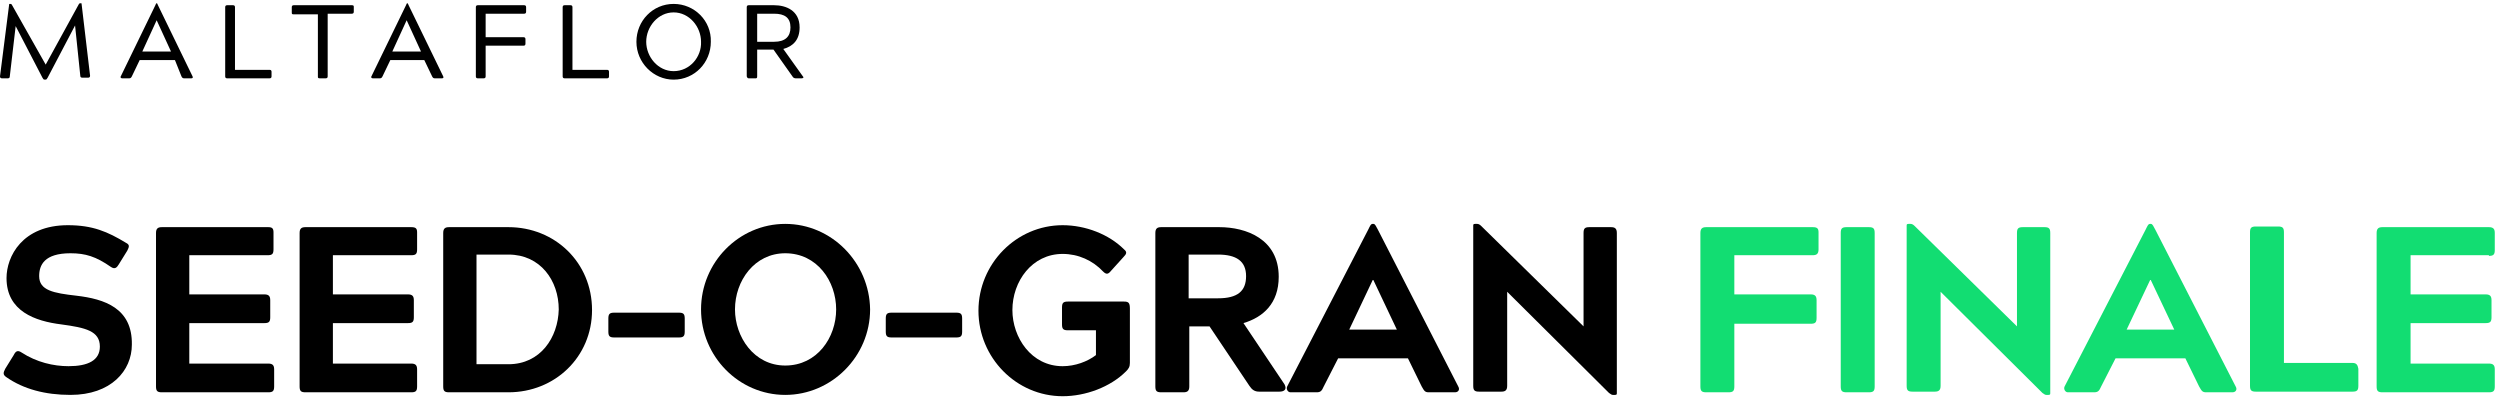 <?xml version="1.0" encoding="utf-8"?>
<!-- Generator: Adobe Illustrator 23.0.1, SVG Export Plug-In . SVG Version: 6.00 Build 0)  -->
<svg version="1.1" id="Layer_1" xmlns="http://www.w3.org/2000/svg" xmlns:xlink="http://www.w3.org/1999/xlink" x="0px" y="0px"
	 viewBox="0 0 383 61" style="enable-background:new 0 0 383 61;" xml:space="preserve">
<style type="text/css">
	.st0{fill:#12DD72;}
</style>
<title>MALTAFLOR Seed-o-gra</title>
<desc>Created with Sketch.</desc>
<g>
	<path d="M77.9,34.8h-9.1c-0.6,0-0.9,0.2-0.9,0.9v23.5c0,0.7,0.2,0.9,0.9,0.9h9.1c7.1,0,12.8-5.4,12.8-12.6
		C90.7,40.2,85,34.8,77.9,34.8z M77.9,55.8H73V39h4.9c4.9,0,7.7,4,7.7,8.4C85.5,51.7,82.8,55.8,77.9,55.8z"/>
	<path d="M73.2,12h0.9c0.2,0,0.3-0.1,0.3-0.3V7h5.8c0.2,0,0.3-0.1,0.3-0.3V6c0-0.2-0.1-0.3-0.3-0.3h-5.8V2.1h5.9
		c0.2,0,0.3-0.1,0.3-0.3V1.1c0-0.2-0.1-0.3-0.3-0.3h-7.1c-0.2,0-0.3,0.1-0.3,0.3v10.6C72.9,11.9,73,12,73.2,12z"/>
	<path d="M114.8,12h0.9c0.2,0,0.3,0,0.3-0.3V7.6h2.5l2.9,4.1c0.1,0.2,0.3,0.3,0.5,0.3h0.9c0.2,0,0.4-0.1,0.2-0.3l-3-4.2
		c1.5-0.4,2.5-1.4,2.5-3.3c0-2.6-2.1-3.4-3.9-3.4h-3.9c-0.2,0-0.3,0.1-0.3,0.3v10.6C114.5,12,114.6,12,114.8,12z M116,2.1h2.6
		c1.6,0,2.5,0.6,2.5,2.1c0,1.4-0.8,2.2-2.5,2.2H116V2.1z"/>
	<path d="M62.6,0.8c-0.1-0.2-0.1-0.3-0.2-0.3h0c-0.1,0-0.1,0.1-0.2,0.3l-5.3,10.9c-0.1,0.1,0,0.3,0.2,0.3h1.1c0.2,0,0.3-0.1,0.4-0.3
		l1.2-2.5H65l1.2,2.5c0.1,0.2,0.2,0.3,0.4,0.3h1.1c0.2,0,0.3-0.1,0.2-0.3L62.6,0.8z M60.1,7.9l2.2-4.8h0l2.2,4.8H60.1z"/>
	<path d="M48.7,11.7c0,0.2,0,0.3,0.3,0.3h0.9c0.2,0,0.3-0.1,0.3-0.3V2.1h3.7c0.2,0,0.3-0.1,0.3-0.3V1.1c0-0.2,0-0.3-0.3-0.3H45
		c-0.2,0-0.3,0.1-0.3,0.3v0.8c0,0.2,0,0.3,0.3,0.3h3.7V11.7z"/>
	<path d="M41.1,34.8H24.8c-0.6,0-0.9,0.2-0.9,0.9v23.5c0,0.7,0.2,0.9,0.9,0.9h16.3c0.7,0,0.9-0.2,0.9-0.9v-2.6
		c0-0.6-0.2-0.9-0.9-0.9H29v-6.2h11.5c0.7,0,0.9-0.2,0.9-0.9V46c0-0.6-0.2-0.9-0.9-0.9H29v-6h12c0.7,0,0.9-0.2,0.9-0.9v-2.6
		C41.9,35,41.7,34.8,41.1,34.8z"/>
	<path d="M1.5,11.7L2.4,4l4.1,7.9c0.1,0.2,0.2,0.3,0.3,0.3H7c0.1,0,0.2-0.1,0.3-0.3l4.2-8l0.8,7.7c0,0.2,0.1,0.3,0.3,0.3h0.9
		c0.2,0,0.3-0.1,0.3-0.3l-1.3-11c0-0.1,0-0.1-0.1-0.1h-0.1c-0.1,0-0.1,0-0.2,0.1l-5.1,9.3L1.8,0.7C1.7,0.6,1.7,0.6,1.6,0.6H1.5
		c-0.1,0-0.1,0-0.1,0.1L0,11.7C0,11.9,0.1,12,0.3,12h0.9C1.4,12,1.5,11.9,1.5,11.7z"/>
	<path d="M27.8,11.7c0.1,0.2,0.2,0.3,0.4,0.3h1.1c0.2,0,0.3-0.1,0.2-0.3L24.2,0.8c-0.1-0.2-0.1-0.3-0.2-0.3h0
		c-0.1,0-0.1,0.1-0.2,0.3l-5.3,10.9c-0.1,0.1,0,0.3,0.2,0.3h1.1c0.2,0,0.3-0.1,0.4-0.3l1.2-2.5h5.4L27.8,11.7z M21.8,7.9l2.2-4.8h0
		l2.2,4.8H21.8z"/>
	<path d="M11.7,45.3c-3.5-0.4-5.7-0.8-5.7-3c0-1.7,0.8-3.5,4.8-3.5c2.3,0,3.9,0.5,6.2,2.1c0.6,0.4,0.9,0.1,1.2-0.4l1.3-2.1
		c0.3-0.6,0.4-0.9-0.2-1.2c-2.8-1.7-5.1-2.7-8.9-2.7c-7,0-9.4,4.8-9.4,8.1c0,5.1,4.4,6.6,8.4,7.1c3.7,0.5,5.9,1,5.9,3.4
		c0,2.1-1.8,3-4.8,3c-2.3,0-4.9-0.6-7.2-2.1c-0.6-0.4-0.9-0.2-1.2,0.4l-1.3,2.1c-0.3,0.6-0.4,0.9,0.2,1.3c2.6,1.8,5.9,2.7,9.8,2.7
		c6.2,0,9.4-3.7,9.4-7.7C20.3,47.2,16,45.8,11.7,45.3z"/>
	<path d="M63,34.8H46.8c-0.6,0-0.9,0.2-0.9,0.9v23.5c0,0.7,0.2,0.9,0.9,0.9H63c0.7,0,0.9-0.2,0.9-0.9v-2.6c0-0.6-0.2-0.9-0.9-0.9H51
		v-6.2h11.5c0.7,0,0.9-0.2,0.9-0.9V46c0-0.6-0.2-0.9-0.9-0.9H51v-6h12c0.7,0,0.9-0.2,0.9-0.9v-2.6C63.9,35,63.7,34.8,63,34.8z"/>
	<path d="M34.8,12h6.5c0.2,0,0.3-0.1,0.3-0.3V11c0-0.2-0.1-0.3-0.3-0.3H36V1.1c0-0.2-0.1-0.3-0.3-0.3h-0.9c-0.2,0-0.3,0.1-0.3,0.3
		v10.6C34.5,11.9,34.6,12,34.8,12z"/>
	<path d="M120.3,34.3c-7.1,0-12.9,5.9-12.9,13.1c0,7.2,5.8,13.1,12.9,13.1c7.1,0,13-5.9,13-13.1C133.2,40.2,127.4,34.3,120.3,34.3z
		 M120.3,56c-4.8,0-7.7-4.4-7.7-8.6c0-4.4,3-8.6,7.7-8.6c4.9,0,7.8,4.3,7.8,8.6C128.1,51.7,125.2,56,120.3,56z"/>
	<path d="M93.3,11.7V11c0-0.2-0.1-0.3-0.3-0.3h-5.3V1.1c0-0.2-0.1-0.3-0.3-0.3h-0.9c-0.2,0-0.3,0.1-0.3,0.3v10.6
		c0,0.2,0.1,0.3,0.3,0.3H93C93.2,12,93.3,11.9,93.3,11.7z"/>
	<path class="st0" d="M286.3,34.8h-3.4c-0.7,0-0.9,0.2-0.9,0.9v23.5c0,0.7,0.2,0.9,0.9,0.9h3.4c0.7,0,0.9-0.2,0.9-0.9V35.7
		C287.2,35,287,34.8,286.3,34.8z"/>
	<path class="st0" d="M277.7,34.8h-16.3c-0.6,0-0.9,0.2-0.9,0.9v23.5c0,0.7,0.2,0.9,0.9,0.9h3.4c0.7,0,0.9-0.2,0.9-0.9v-9.6h11.7
		c0.7,0,0.9-0.2,0.9-0.9V46c0-0.6-0.2-0.9-0.9-0.9h-11.7v-6h12c0.6,0,0.9-0.2,0.9-0.9v-2.6C278.6,35,278.4,34.8,277.7,34.8z"/>
	<path class="st0" d="M360.4,55.6h-10.5v-20c0-0.7-0.2-0.9-0.9-0.9h-3.4c-0.7,0-0.9,0.2-0.9,0.9v23.5c0,0.7,0.2,0.9,0.9,0.9h14.8
		c0.7,0,0.9-0.2,0.9-0.9v-2.6C361.2,55.9,361,55.6,360.4,55.6z"/>
	<path class="st0" d="M381.3,39.2c0.7,0,0.9-0.2,0.9-0.9v-2.6c0-0.6-0.2-0.9-0.9-0.9h-16.3c-0.6,0-0.9,0.2-0.9,0.9v23.5
		c0,0.7,0.2,0.9,0.9,0.9h16.3c0.7,0,0.9-0.2,0.9-0.9v-2.6c0-0.6-0.2-0.9-0.9-0.9h-12v-6.2h11.5c0.7,0,0.9-0.2,0.9-0.9V46
		c0-0.6-0.2-0.9-0.9-0.9h-11.5v-6H381.3z"/>
	<path d="M246.8,34.8h-3.3c-0.7,0-0.9,0.2-0.9,0.9V50l-15.7-15.4c-0.2-0.2-0.4-0.3-0.6-0.3H226c-0.3,0-0.3,0.1-0.3,0.3v24.5
		c0,0.7,0.2,0.9,0.9,0.9h3.4c0.6,0,0.9-0.2,0.9-0.9V44.7l15.6,15.5c0.3,0.2,0.4,0.3,0.6,0.3h0.3c0.3,0,0.3-0.1,0.3-0.3V35.7
		C247.7,35,247.4,34.8,246.8,34.8z"/>
	<path class="st0" d="M330.2,35.2c-0.3-0.5-0.4-0.9-0.7-0.9h-0.1c-0.3,0-0.4,0.3-0.7,0.9l-12.4,24c-0.2,0.4,0.1,0.9,0.5,0.9h4
		c0.6,0,0.8-0.2,1.1-0.9l2.2-4.3h10.7l2.1,4.3c0.4,0.7,0.5,0.9,1.1,0.9h4c0.5,0,0.8-0.4,0.5-0.9L330.2,35.2z M325.8,50.5l3.6-7.6
		h0.1l3.6,7.6H325.8z"/>
	<path class="st0" d="M313.2,34.8h-3.3c-0.7,0-0.9,0.2-0.9,0.9V50l-15.7-15.4c-0.2-0.2-0.4-0.3-0.6-0.3h-0.3c-0.3,0-0.3,0.1-0.3,0.3
		v24.5c0,0.7,0.2,0.9,0.9,0.9h3.4c0.6,0,0.9-0.2,0.9-0.9V44.7l15.6,15.5c0.3,0.2,0.4,0.3,0.6,0.3h0.3c0.3,0,0.3-0.1,0.3-0.3V35.7
		C314.1,35,313.9,34.8,313.2,34.8z"/>
	<path d="M103.2,0.6c-3.2,0-5.7,2.6-5.7,5.8c0,3.2,2.6,5.8,5.7,5.8c3.2,0,5.7-2.6,5.7-5.8C109,3.2,106.4,0.6,103.2,0.6z M103.2,10.9
		c-2.4,0-4.2-2.2-4.2-4.5c0-2.3,1.8-4.5,4.2-4.5c2.4,0,4.2,2.2,4.2,4.5C107.5,8.7,105.7,10.9,103.2,10.9z"/>
	<path d="M146.5,47.9h-9.9c-0.7,0-0.9,0.2-0.9,0.9v2c0,0.7,0.2,0.9,0.9,0.9h9.9c0.7,0,0.9-0.2,0.9-0.9v-2
		C147.4,48.1,147.2,47.9,146.5,47.9z"/>
	<path d="M104,47.9h-9.9c-0.7,0-0.9,0.2-0.9,0.9v2c0,0.7,0.2,0.9,0.9,0.9h9.9c0.7,0,0.9-0.2,0.9-0.9v-2
		C104.9,48.1,104.7,47.9,104,47.9z"/>
	<path d="M211.1,35.2c-0.3-0.5-0.4-0.9-0.7-0.9h-0.1c-0.3,0-0.4,0.3-0.7,0.9l-12.4,24c-0.2,0.4,0.1,0.9,0.5,0.9h4
		c0.6,0,0.8-0.2,1.1-0.9l2.2-4.3h10.7l2.1,4.3c0.4,0.7,0.5,0.9,1.1,0.9h4c0.5,0,0.8-0.4,0.5-0.9L211.1,35.2z M206.7,50.5l3.6-7.6
		h0.1l3.6,7.6H206.7z"/>
	<path d="M172.2,46.2h-8.6c-0.7,0-0.9,0.2-0.9,0.9v2.6c0,0.7,0.2,0.9,0.9,0.9h4.3v3.8c-1.3,1-3.2,1.7-5.1,1.7
		c-4.8,0-7.7-4.4-7.7-8.6c0-4.4,3-8.6,7.7-8.6c2.4,0,4.6,1,6.2,2.7c0.5,0.5,0.8,0.4,1.2-0.1l1.9-2.1c0.5-0.5,0.6-0.8,0.1-1.2
		c-2.3-2.3-5.9-3.7-9.4-3.7c-7.1,0-12.9,5.9-12.9,13.1c0,7.2,5.8,13.1,12.9,13.1c3.5,0,7.3-1.4,9.7-3.8c0.4-0.4,0.6-0.7,0.6-1.3
		v-8.3C173.1,46.4,172.9,46.2,172.2,46.2z"/>
	<path d="M190.5,49.5c3-0.9,5.4-3,5.4-7.1c0-5.8-5-7.6-9.1-7.6h-8.9c-0.6,0-0.9,0.2-0.9,0.9v23.5c0,0.7,0.2,0.9,0.9,0.9h3.4
		c0.6,0,0.9-0.2,0.9-0.9V50h3.1l6.1,9.1c0.4,0.6,0.8,0.9,1.5,0.9h3.1c0.7,0,1.2-0.3,0.8-1.1L190.5,49.5z M186.6,45.7h-4.5V39h4.5
		c2.8,0,4.3,1,4.3,3.3C190.9,44.6,189.6,45.7,186.6,45.7z"/>
</g>
</svg>

